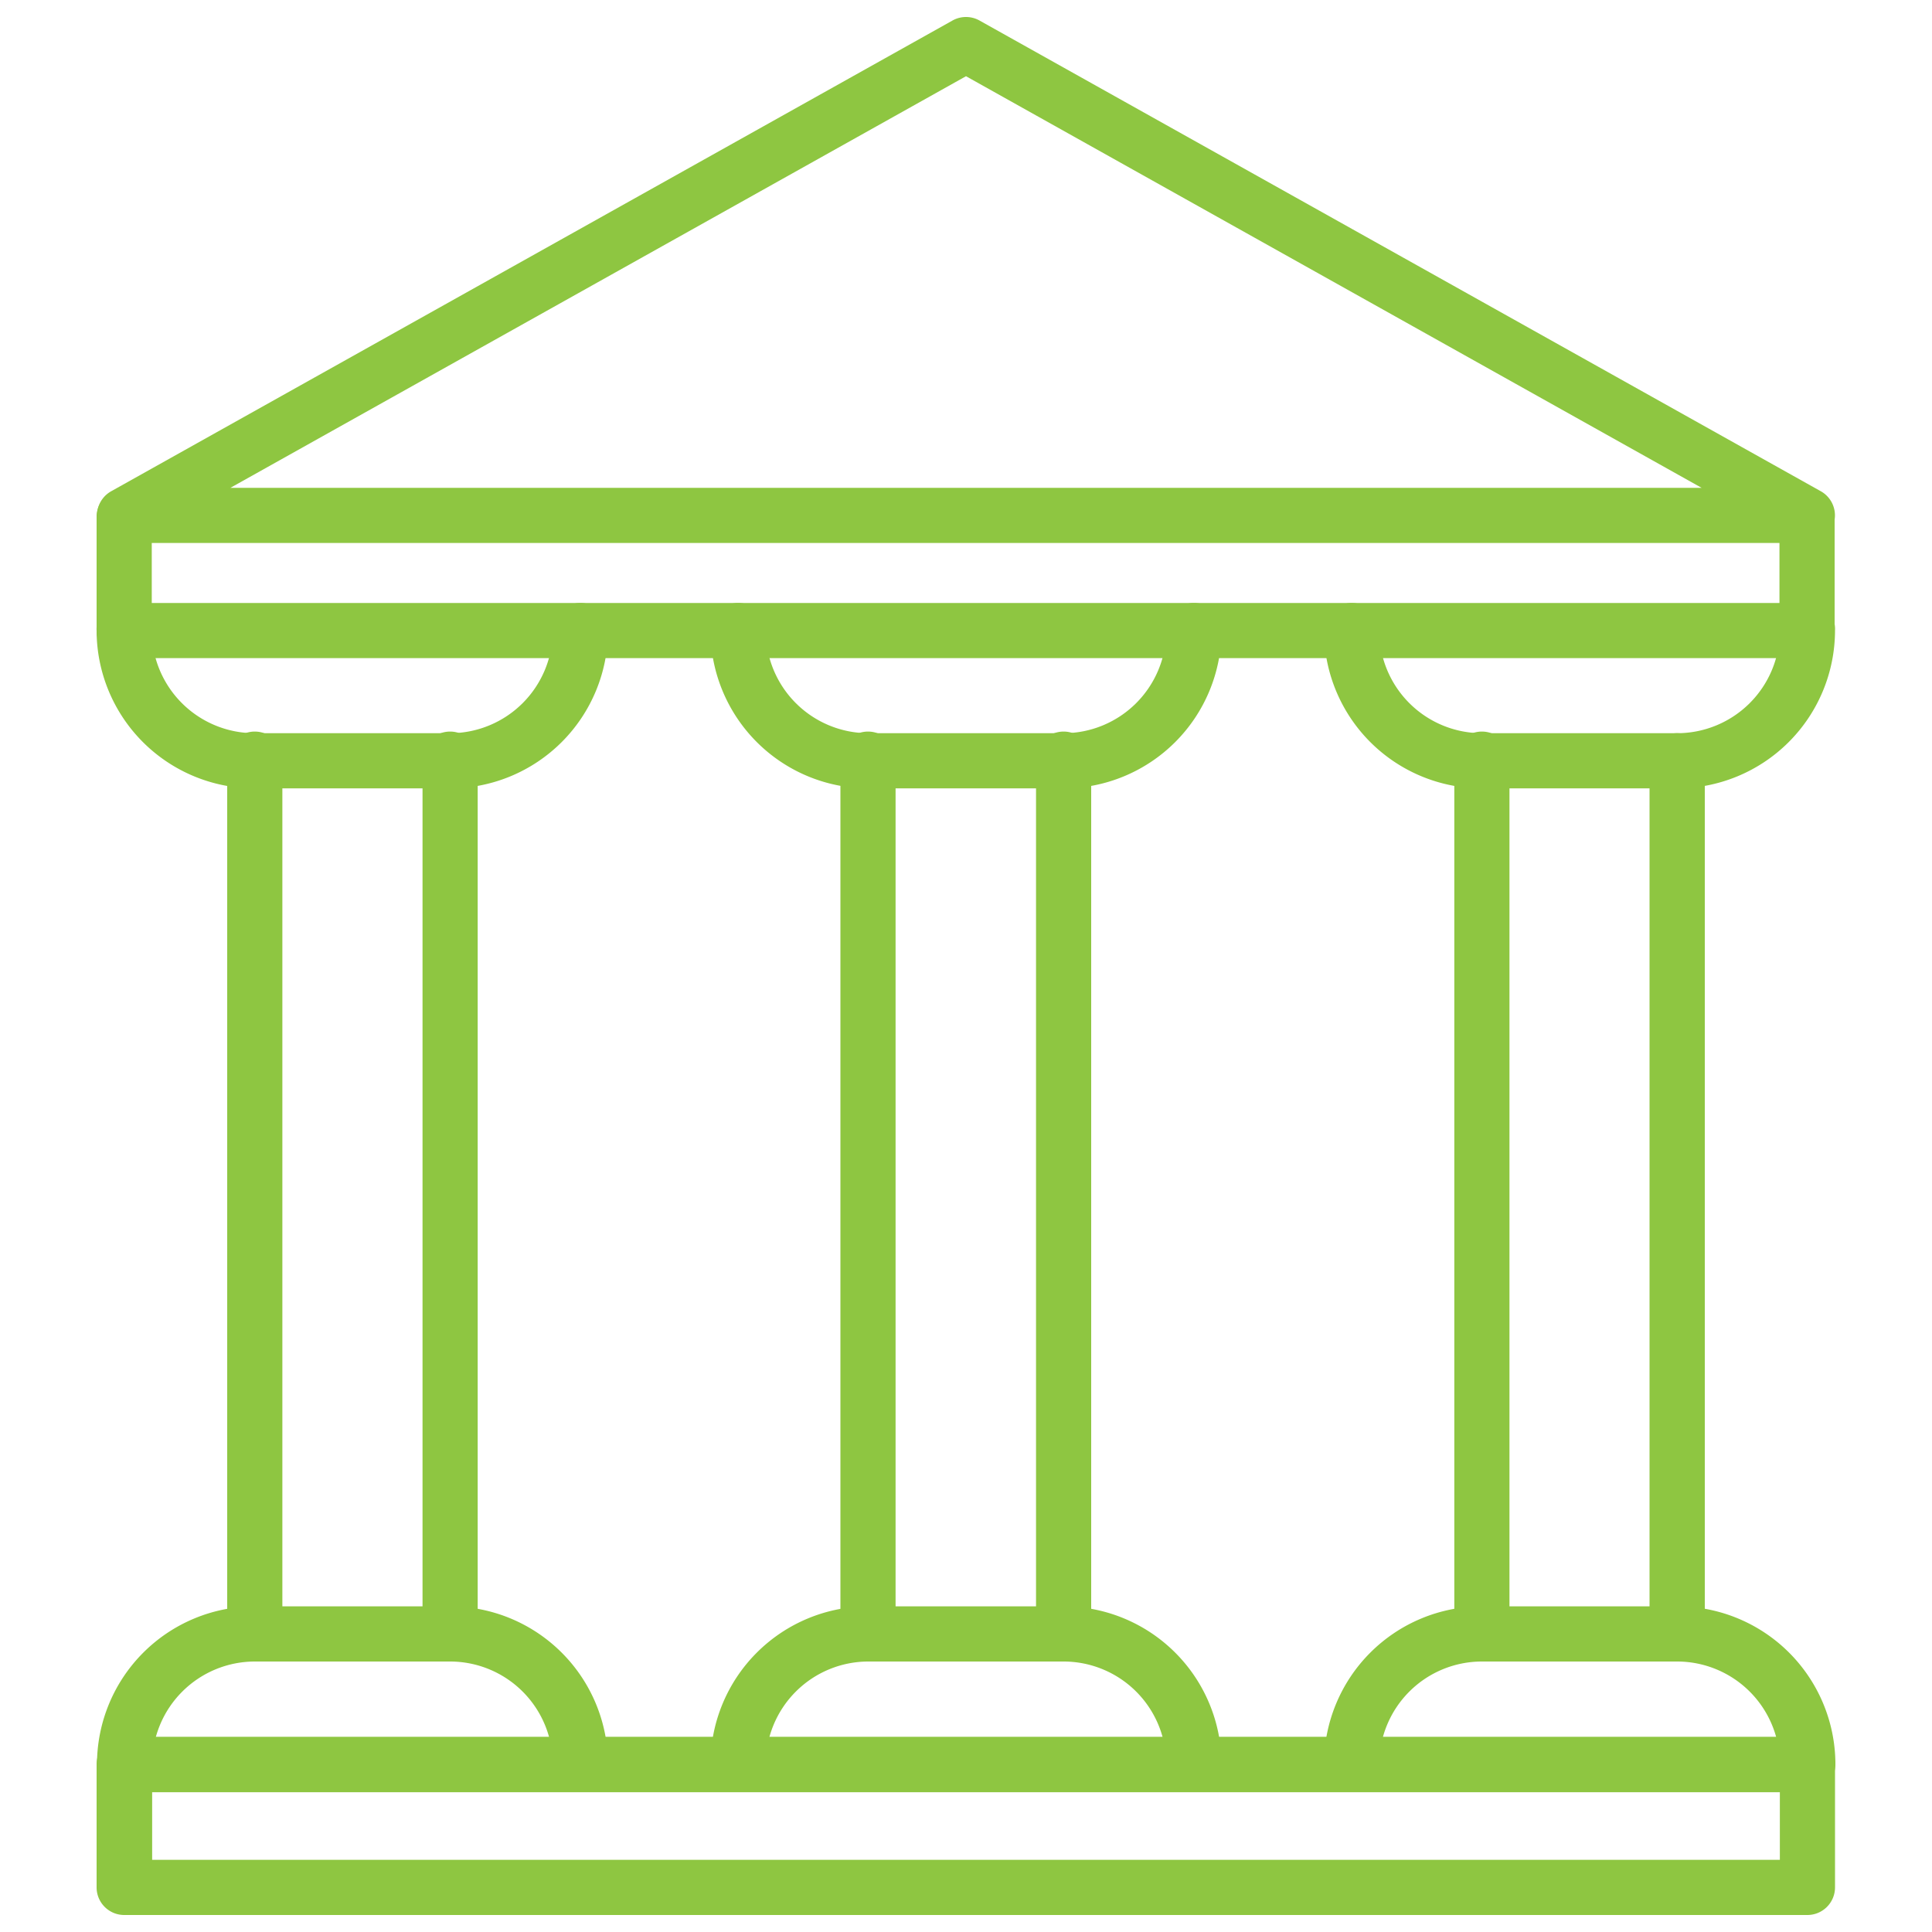 <?xml version="1.0"?>
<svg xmlns="http://www.w3.org/2000/svg" viewBox="0 0 200 200"><defs><style>.cls-1{fill:#8ec641;}</style></defs><title>Solutions_3reasons_chs090319</title><g id="Layer_2" data-name="Layer 2"><path class="cls-1" d="M187.1,56.21H12.9a2.86,2.86,0,0,1-1.4-5.35L98.61,2.12a2.86,2.86,0,0,1,2.78,0L188.5,50.86a2.86,2.86,0,0,1-1.4,5.35ZM23.85,50.5h152.3L100,7.89Z"/><path class="cls-1" d="M187.1,68.13H12.9A2.86,2.86,0,0,1,10,65.28V53.35a2.86,2.86,0,0,1,5.71,0v9.07h168.5V53.35a2.86,2.86,0,0,1,5.71,0V65.28A2.86,2.86,0,0,1,187.1,68.13Z"/><path class="cls-1" d="M46.6,81.61H26.38A16.36,16.36,0,0,1,10,65.28a2.86,2.86,0,1,1,5.71,0A10.64,10.64,0,0,0,26.38,75.9H46.6A10.63,10.63,0,0,0,57.22,65.28a2.86,2.86,0,0,1,5.72,0A16.36,16.36,0,0,1,46.6,81.61Z"/><path class="cls-1" d="M173.62,81.61H153.4a16.36,16.36,0,0,1-16.34-16.33,2.86,2.86,0,0,1,5.72,0A10.63,10.63,0,0,0,153.4,75.9h20.22a10.64,10.64,0,0,0,10.63-10.62,2.86,2.86,0,1,1,5.71,0A16.36,16.36,0,0,1,173.62,81.61Z"/><path class="cls-1" d="M60.08,185.5a2.86,2.86,0,0,1-2.86-2.86A10.63,10.63,0,0,0,46.6,172H26.38a10.64,10.64,0,0,0-10.63,10.62,2.86,2.86,0,1,1-5.71,0,16.36,16.36,0,0,1,16.34-16.33H46.6a16.36,16.36,0,0,1,16.34,16.33A2.86,2.86,0,0,1,60.08,185.5Z"/><path class="cls-1" d="M187.1,185.5a2.85,2.85,0,0,1-2.85-2.86A10.64,10.64,0,0,0,173.62,172H153.4a10.63,10.63,0,0,0-10.62,10.62,2.86,2.86,0,0,1-5.72,0,16.36,16.36,0,0,1,16.34-16.33h20.22A16.36,16.36,0,0,1,190,182.64,2.86,2.86,0,0,1,187.1,185.5Z"/><path class="cls-1" d="M110.11,81.61H89.89A16.36,16.36,0,0,1,73.55,65.28a2.86,2.86,0,0,1,5.72,0A10.63,10.63,0,0,0,89.89,75.9h20.22a10.63,10.63,0,0,0,10.62-10.62,2.86,2.86,0,0,1,5.72,0A16.36,16.36,0,0,1,110.11,81.61Z"/><path class="cls-1" d="M26.38,172a2.86,2.86,0,0,1-2.86-2.85V78.76a2.86,2.86,0,1,1,5.71,0v90.41A2.85,2.85,0,0,1,26.38,172Z"/><path class="cls-1" d="M173.62,172a2.86,2.86,0,0,1-2.86-2.85V78.76a2.86,2.86,0,1,1,5.72,0v90.41A2.86,2.86,0,0,1,173.62,172Z"/><path class="cls-1" d="M46.6,172a2.86,2.86,0,0,1-2.86-2.85V78.76a2.86,2.86,0,1,1,5.71,0v90.41A2.85,2.85,0,0,1,46.6,172Z"/><path class="cls-1" d="M153.4,172a2.85,2.85,0,0,1-2.85-2.85V78.76a2.86,2.86,0,1,1,5.71,0v90.41A2.86,2.86,0,0,1,153.4,172Z"/><path class="cls-1" d="M123.59,185.5a2.86,2.86,0,0,1-2.86-2.86A10.63,10.63,0,0,0,110.11,172H89.89a10.63,10.63,0,0,0-10.62,10.62,2.86,2.86,0,0,1-5.72,0,16.36,16.36,0,0,1,16.34-16.33h20.22a16.36,16.36,0,0,1,16.34,16.33A2.86,2.86,0,0,1,123.59,185.5Z"/><path class="cls-1" d="M89.89,172A2.86,2.86,0,0,1,87,169.17V78.76a2.86,2.86,0,1,1,5.71,0v90.41A2.85,2.85,0,0,1,89.89,172Z"/><path class="cls-1" d="M110.11,172a2.86,2.86,0,0,1-2.86-2.85V78.76a2.86,2.86,0,1,1,5.71,0v90.41A2.85,2.85,0,0,1,110.11,172Z"/><path class="cls-1" d="M187.1,198.24H12.9A2.86,2.86,0,0,1,10,195.38V182.64a2.86,2.86,0,0,1,2.86-2.85H187.1a2.86,2.86,0,0,1,2.86,2.85v12.74A2.86,2.86,0,0,1,187.1,198.24ZM15.75,192.53h168.5v-7H15.75Z"/></g></svg>
